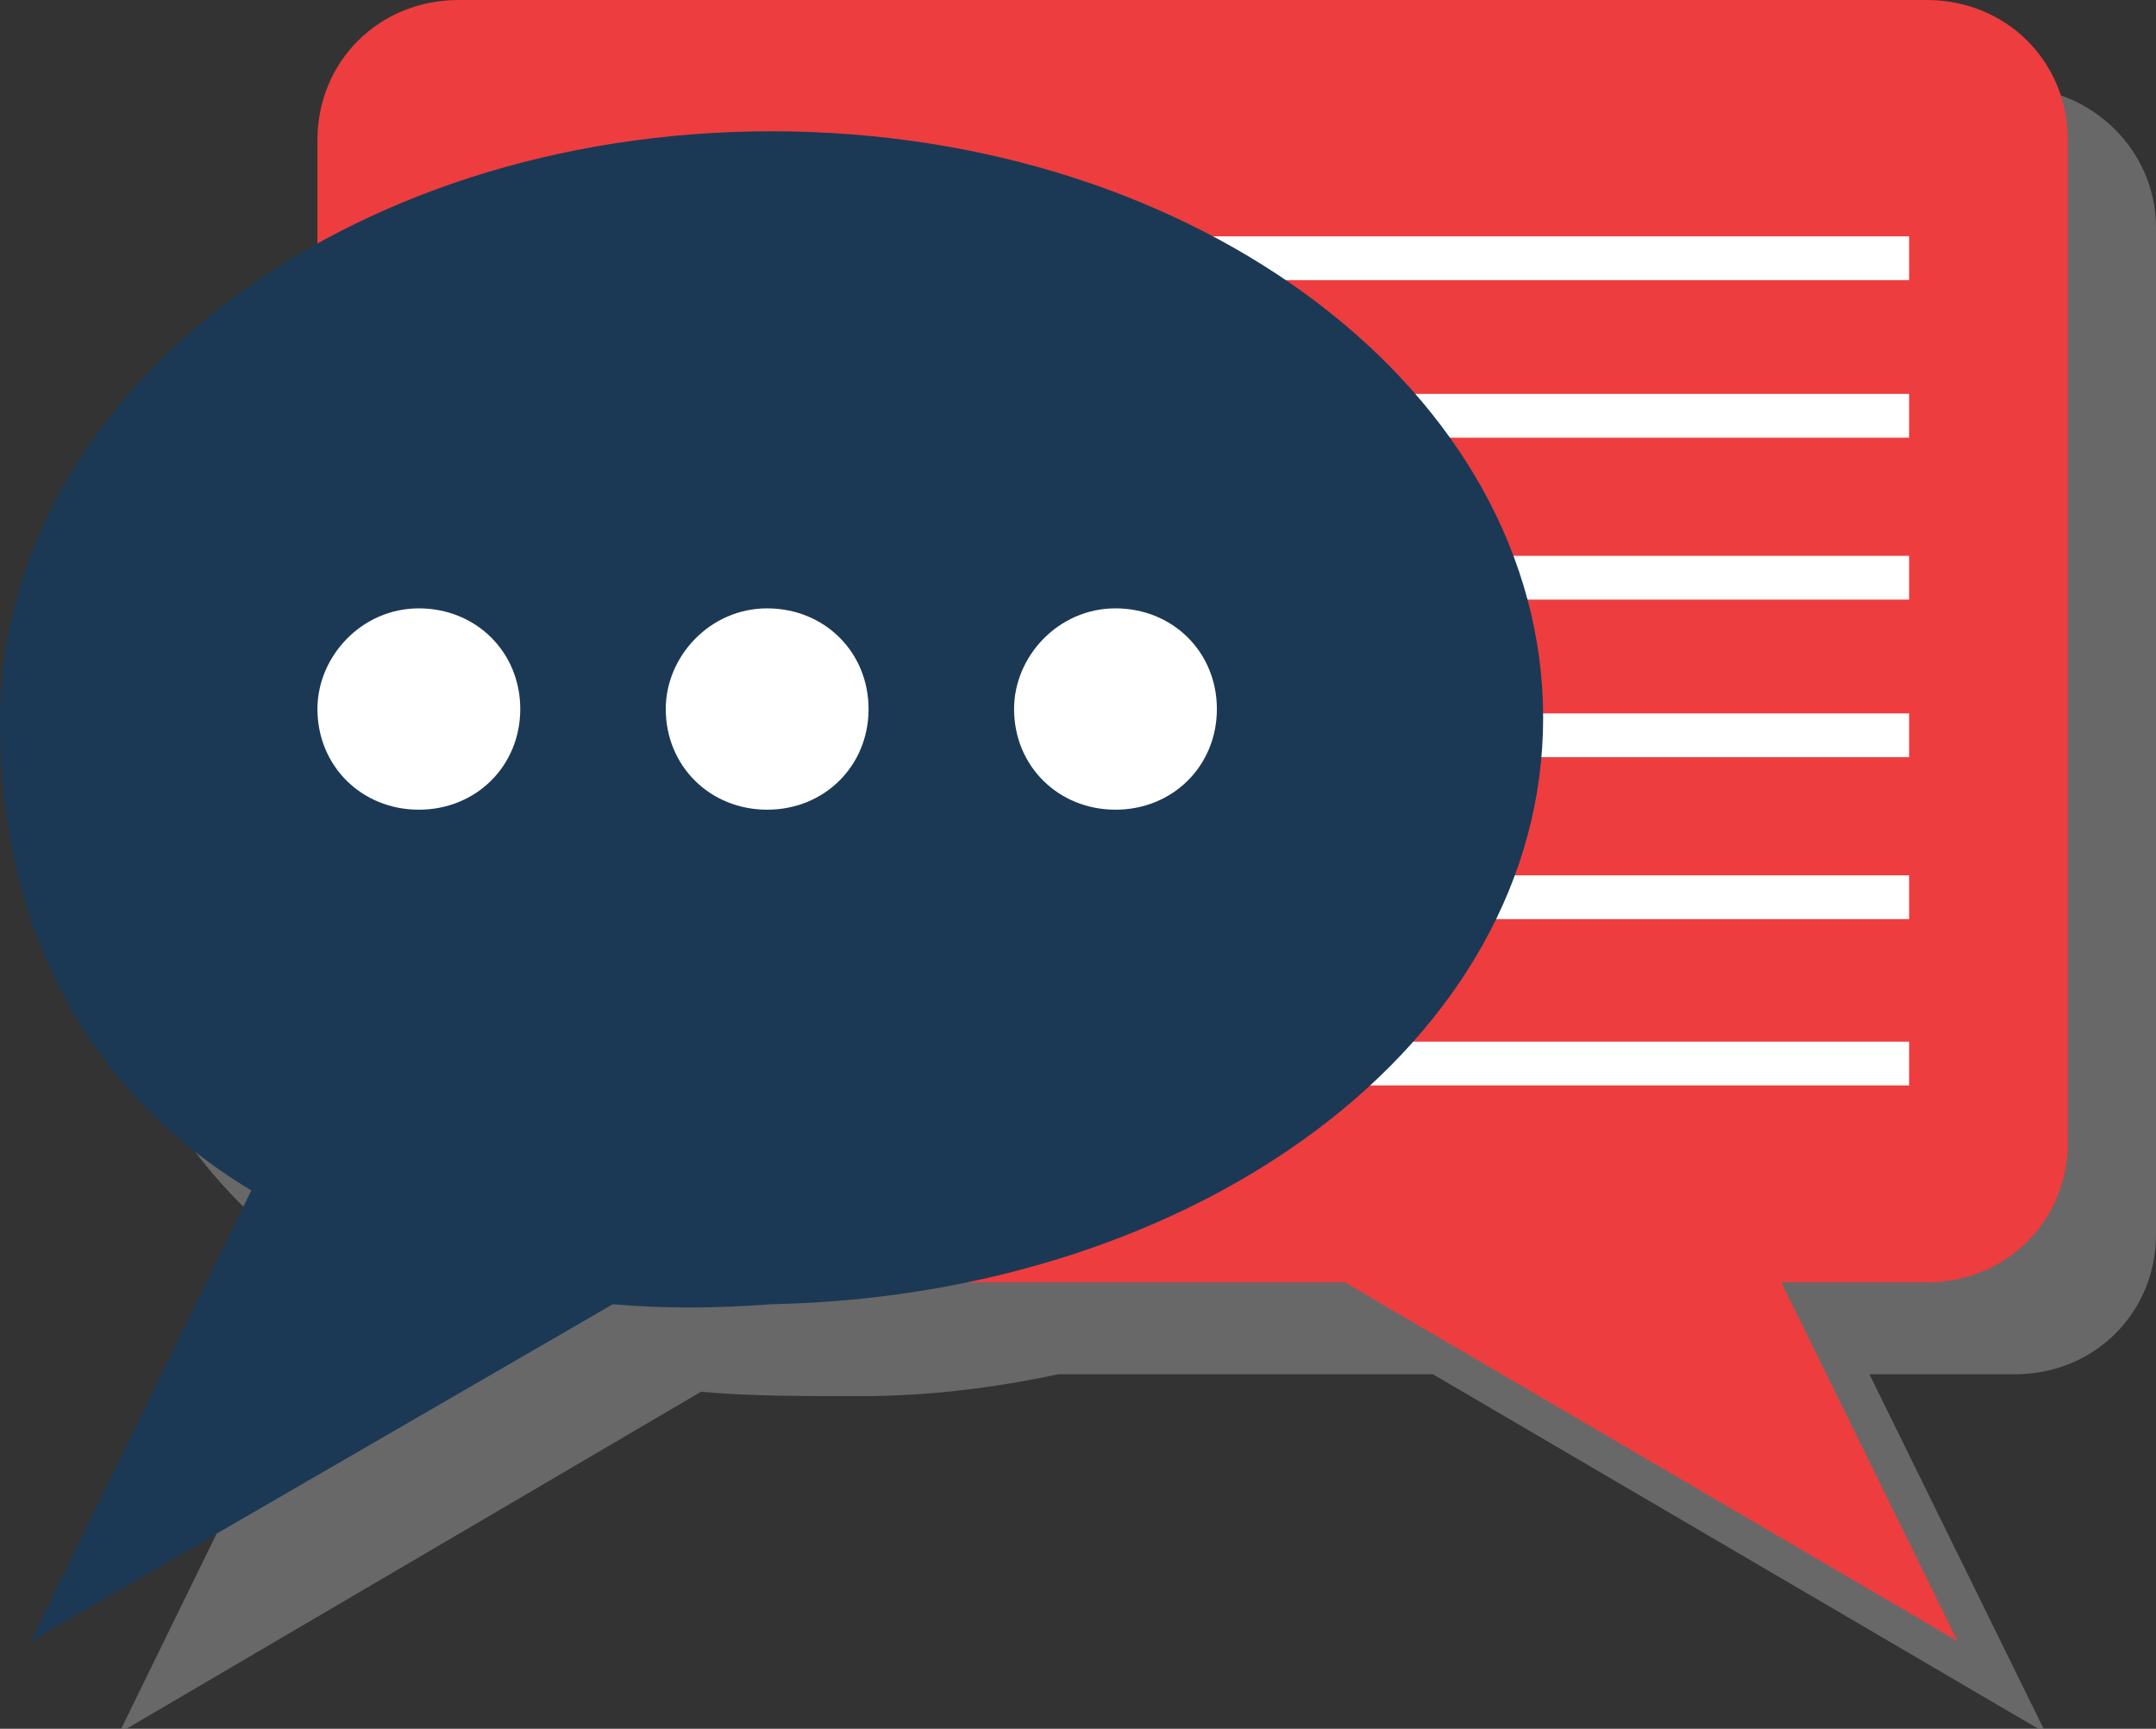 <svg width="106" height="85" viewBox="0 0 106 85" fill="none" xmlns="http://www.w3.org/2000/svg">
<rect x="0" y="0" width="106" height="85" fill="#333333" stroke="none"/>
<g clip-path="url(#clip0)">
<path opacity="0.7" d="M99.064 4.305H26.879C22.978 4.305 19.943 7.317 19.943 11.191V16.355C10.405 21.735 4.335 30.128 4.335 39.811C4.335 49.71 8.454 57.887 16.691 63.051L5.853 85.216L34.466 68.431C36.851 68.647 39.452 68.647 42.27 68.647C45.738 68.647 48.99 68.216 52.025 67.57H70.45L100.581 85.216L91.91 67.57H99.064C102.965 67.57 106 64.558 106 60.684V11.191C106 7.317 102.749 4.305 99.064 4.305Z" fill="#808080"/>
<path fill-rule="evenodd" clip-rule="evenodd" d="M66.115 63.051L96.245 80.696L87.575 63.051H94.728C98.63 63.051 101.665 60.038 101.665 56.165V6.886C101.665 3.013 98.63 0 94.728 0H22.544C18.642 0 15.607 3.013 15.607 6.886V56.165C15.607 60.038 18.642 63.051 22.544 63.051H66.115Z" fill="#EE3D3F"/>
<path fill-rule="evenodd" clip-rule="evenodd" d="M23.194 11.621H93.861V13.773H23.194V11.621ZM23.194 51.216H93.861V53.368H23.194V51.216ZM23.194 43.039H93.861V45.191H23.194V43.039ZM23.194 35.077H93.861V37.229H23.194V35.077ZM23.194 27.33H93.861V29.482H23.194V27.33ZM23.194 19.368H93.861V21.52H23.194V19.368Z" fill="white"/>
<path fill-rule="evenodd" clip-rule="evenodd" d="M30.131 64.126L1.517 80.696L12.356 58.531C4.119 53.582 0 45.404 0 35.506C0 19.366 16.908 6.455 37.935 6.455C58.961 6.455 75.869 19.366 75.869 35.291C75.869 51.215 58.961 63.696 37.935 64.126C35.117 64.341 32.515 64.341 30.131 64.126Z" fill="#1B3955"/>
<path fill-rule="evenodd" clip-rule="evenodd" d="M20.593 29.912C23.411 29.912 25.579 32.064 25.579 34.861C25.579 37.659 23.411 39.811 20.593 39.811C17.775 39.811 15.607 37.659 15.607 34.861C15.607 32.279 17.775 29.912 20.593 29.912ZM37.718 29.912C40.536 29.912 42.703 32.064 42.703 34.861C42.703 37.659 40.536 39.811 37.718 39.811C34.9 39.811 32.732 37.659 32.732 34.861C32.732 32.279 34.9 29.912 37.718 29.912ZM54.843 29.912C57.661 29.912 59.828 32.064 59.828 34.861C59.828 37.659 57.661 39.811 54.843 39.811C52.025 39.811 49.857 37.659 49.857 34.861C49.857 32.279 52.025 29.912 54.843 29.912Z" fill="white"/>
</g>
<defs>
<clipPath id="clip0">
<rect width="106" height="85" fill="white"/>
</clipPath>
</defs>
</svg>
